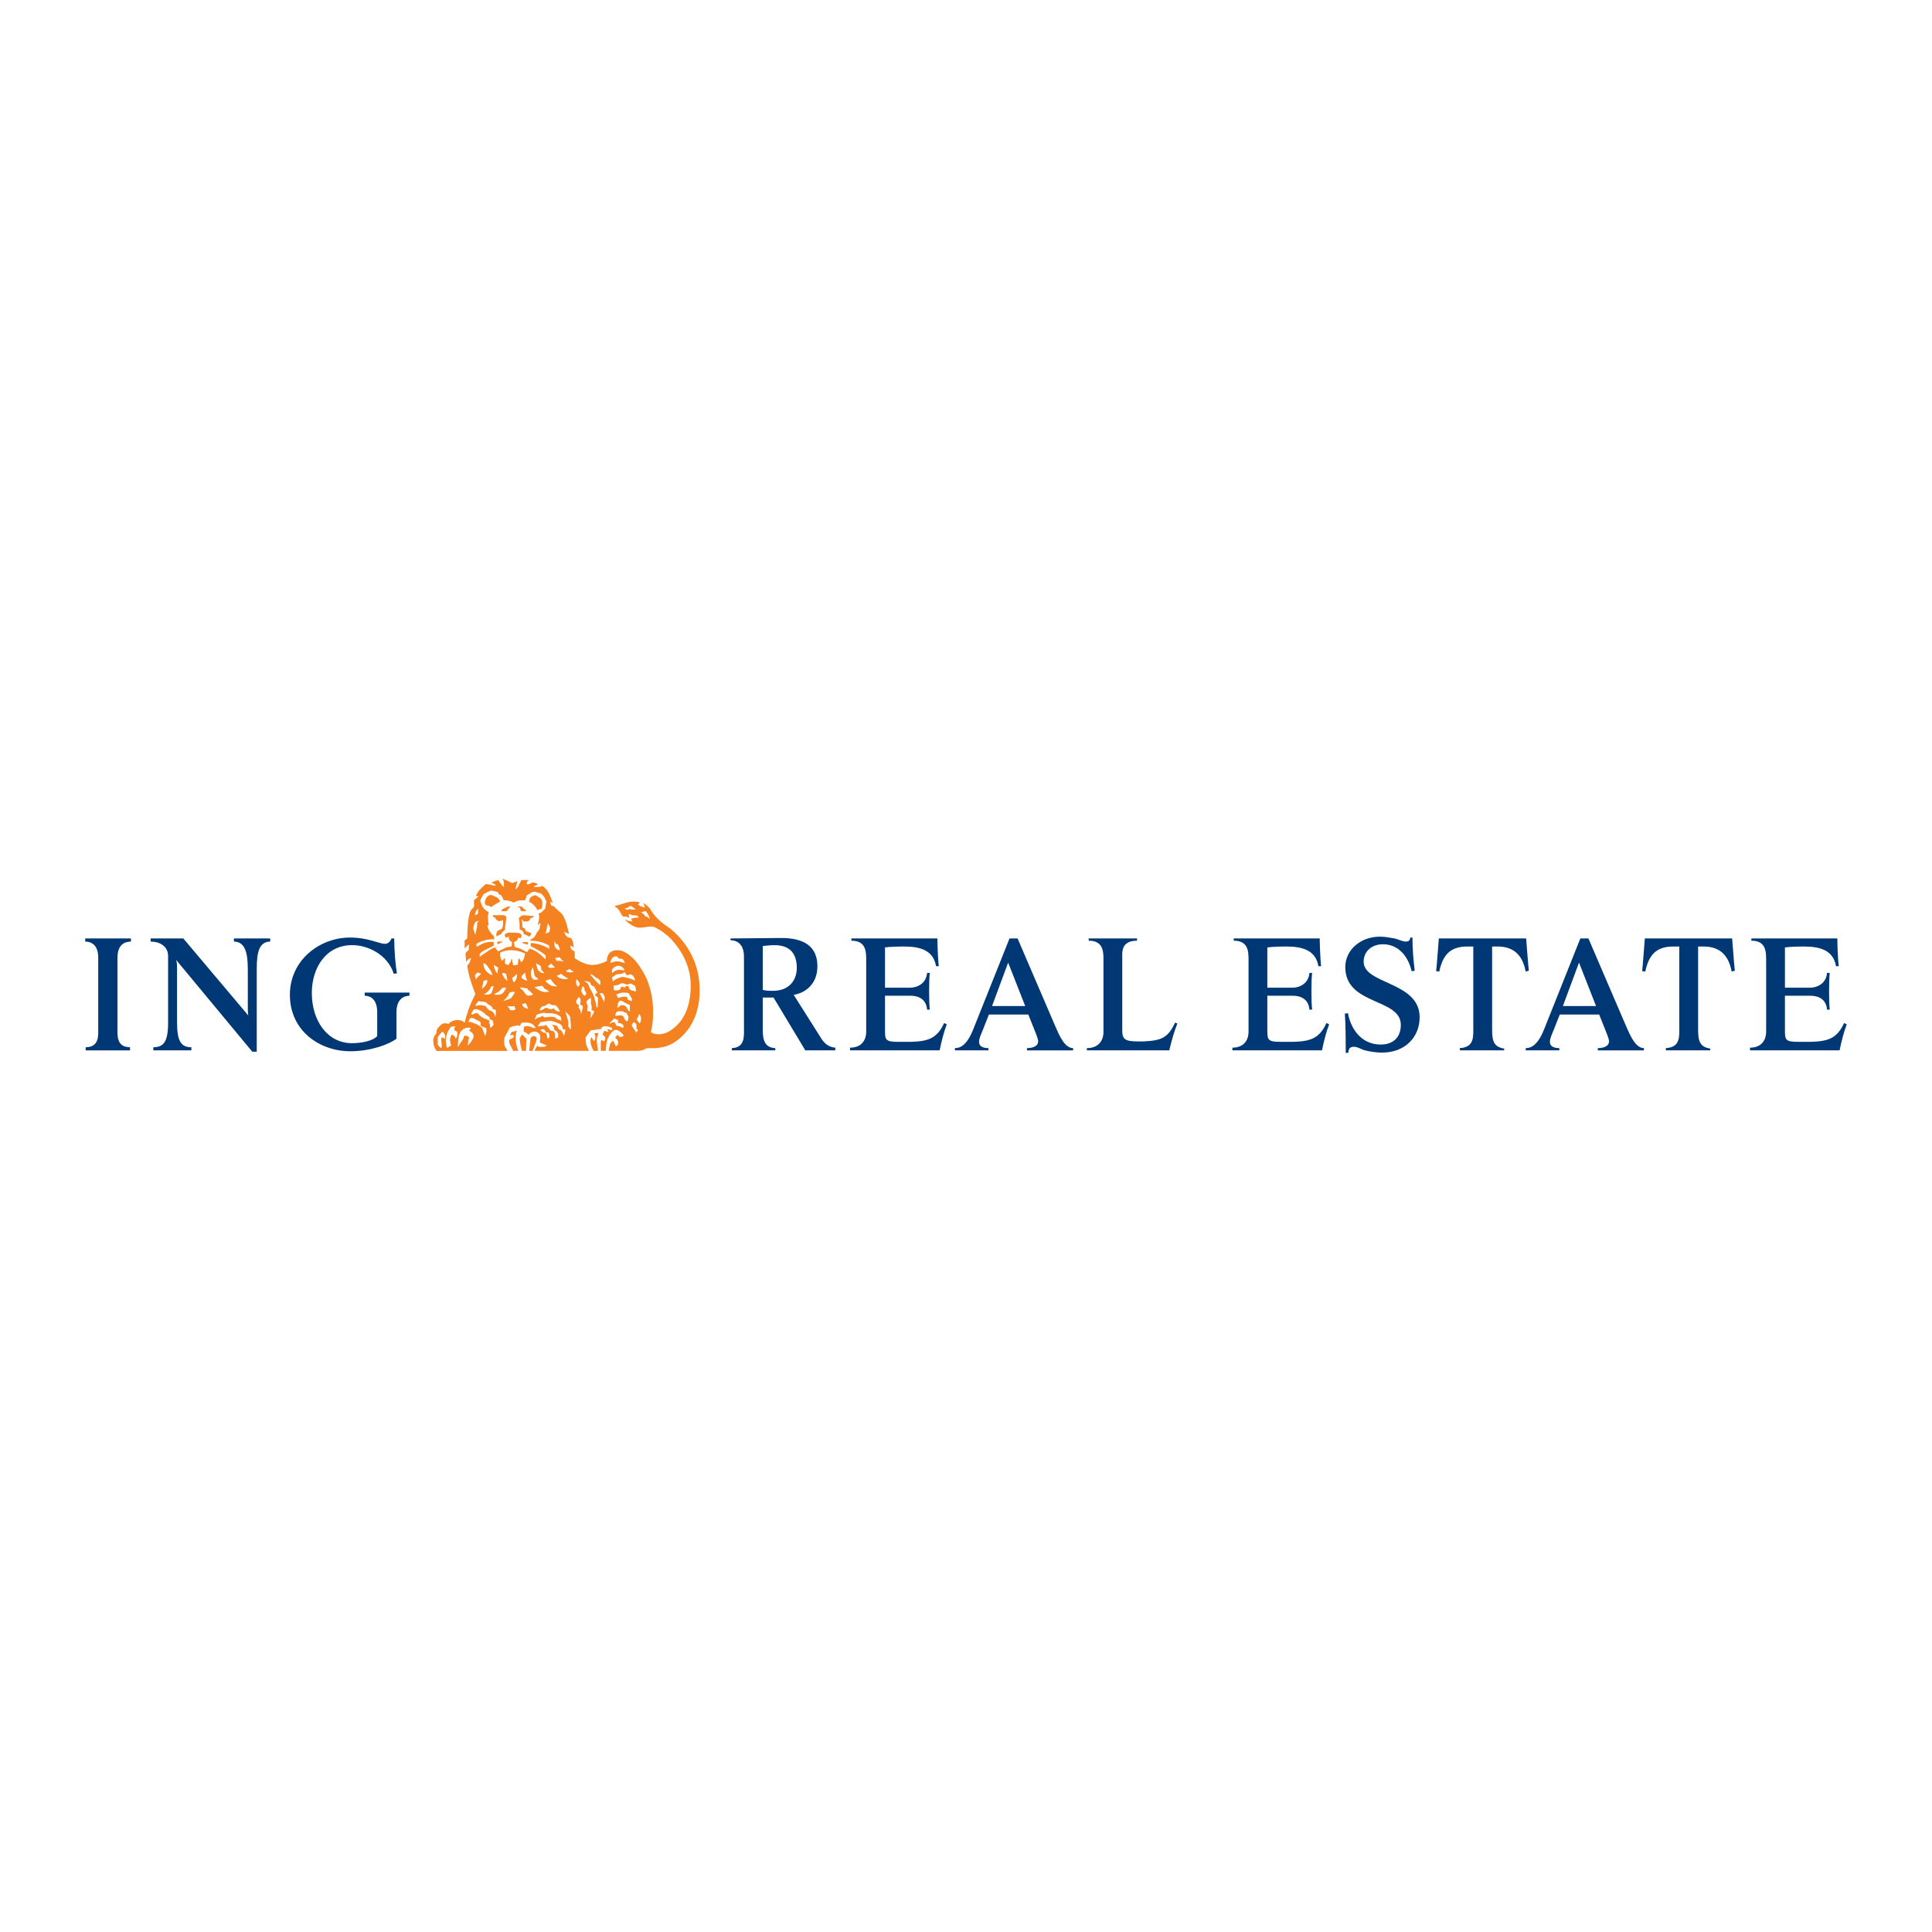 <?xml version="1.0" encoding="utf-8"?>
<!-- Generator: Adobe Illustrator 13.0.0, SVG Export Plug-In . SVG Version: 6.00 Build 14948)  -->
<!DOCTYPE svg PUBLIC "-//W3C//DTD SVG 1.0//EN" "http://www.w3.org/TR/2001/REC-SVG-20010904/DTD/svg10.dtd">
<svg version="1.0" id="Layer_1" xmlns="http://www.w3.org/2000/svg" xmlns:xlink="http://www.w3.org/1999/xlink" x="0px" y="0px"
	 width="192.756px" height="192.756px" viewBox="0 0 192.756 192.756" enable-background="new 0 0 192.756 192.756"
	 xml:space="preserve">
<g>
	<polygon fill-rule="evenodd" clip-rule="evenodd" fill="#FFFFFF" points="0,0 192.756,0 192.756,192.756 0,192.756 0,0 	"/>
	<path fill-rule="evenodd" clip-rule="evenodd" fill="#003876" d="M39.556,100.997v2.637c-0.76,0.58-2.591,1.25-4.602,1.25
		c-3.083,0-6.032-2.055-6.032-5.628c0-3.484,2.994-5.716,5.987-5.716c1.876,0,2.859,0.625,3.53,0.625
		c0.357,0,0.58-0.402,0.625-0.536h0.268c0,1.25,0.134,2.724,0.269,3.482l-0.313,0.045c-0.625-1.964-2.681-2.902-4.245-2.857
		c-2.546,0.044-3.932,2.277-3.932,4.778c0,2.724,1.519,5.003,4.021,5.003c0.894,0,2.1-0.224,2.502-0.716v-2.367
		c0-1.34-0.715-1.652-1.25-1.652v-0.312h4.467v0.312C40.315,99.345,39.556,99.657,39.556,100.997L39.556,100.997L39.556,100.997z
		 M25.616,97.067v7.861h-0.447l-7.595-9.157c0.045,0.134,0.089,0.357,0.089,0.715v5.538c0,1.921,0.447,2.458,1.43,2.458v0.312
		h-3.798v-0.312c1.028,0,1.475-0.537,1.475-2.458V95.37c0-0.938-0.804-1.429-1.743-1.429v-0.312h3.262l6.479,7.681
		c-0.044-0.312-0.044-0.401-0.044-0.67v-3.572c0-1.339,0-3.126-1.385-3.126v-0.312h3.619v0.312
		C25.571,93.941,25.616,95.728,25.616,97.067L25.616,97.067L25.616,97.067z M11.721,95.549v7.057c0,0.625-0.134,1.877,1.251,1.877
		v0.312H8.549v-0.312c1.385,0,1.251-1.252,1.251-1.877v-7.057c0-1.339-0.76-1.607-1.296-1.607v-0.312h4.557v0.312
		C12.48,93.941,11.721,94.209,11.721,95.549L11.721,95.549z"/>
	<path fill-rule="evenodd" clip-rule="evenodd" fill="#003876" d="M80.346,104.794l-3.172-5.271h-1.073v2.993
		c0,0.803-0.044,2.01,1.251,2.055v0.223h-4.333v-0.223c1.34-0.045,1.207-1.252,1.207-2.011V95.46c0-1.34-0.76-1.652-1.341-1.652
		v-0.179l4.915-0.045c2.591-0.044,3.753,0.982,3.753,2.813s-1.251,2.68-2.368,2.858l2.77,4.378c0.357,0.58,0.849,0.849,1.385,0.893
		v0.268H80.346L80.346,104.794z M77.263,94.299c-0.357,0-0.804,0.044-1.162,0.089v4.376c0.357,0.09,0.626,0.09,1.028,0.09
		c1.653,0,2.368-1.116,2.368-2.277C79.497,95.013,78.693,94.299,77.263,94.299L77.263,94.299z"/>
	<path fill-rule="evenodd" clip-rule="evenodd" fill="#003876" d="M93.748,104.794h-8.936v-0.268c1.073,0,1.609-0.67,1.609-1.608
		v-7.102c0-0.848,0-1.964-1.475-1.964v-0.223h8.579c0,0.491,0.044,1.92,0.134,2.769h-0.269c-0.268-1.607-1.609-1.965-3.217-1.965
		c-1.207,0-1.877,0.089-1.877,0.089v4.019h2.502c0.715,0,1.608-0.402,1.698-1.474h0.268c-0.089,0.759-0.089,2.902,0,3.662h-0.268
		c-0.089-1.072-0.894-1.385-1.653-1.385h-2.547v3.528c0,0.894,0.09,1.072,1.341,1.072h1.251c1.787-0.044,2.636-0.401,3.306-1.876
		l0.268,0.134C94.194,102.873,93.927,103.901,93.748,104.794L93.748,104.794z"/>
	<path fill-rule="evenodd" clip-rule="evenodd" fill="#003876" d="M102.461,104.794v-0.223c0.715,0,1.117-0.269,1.117-0.67
		c0-0.224-0.178-0.671-0.447-1.341l-0.535-1.341h-3.932l-0.582,1.475c-0.178,0.447-0.402,0.894-0.402,1.251
		c0,0.402,0.313,0.626,0.939,0.626v0.223h-3.351v-0.223c0.447,0,1.162-0.179,1.832-1.877l3.619-9.065h0.805l3.797,8.843
		c0.357,0.804,0.895,2.1,1.742,2.1v0.223H102.461L102.461,104.794z M100.584,96.04l-1.607,4.331h3.307L100.584,96.04L100.584,96.04z
		"/>
	<path fill-rule="evenodd" clip-rule="evenodd" fill="#003876" d="M116.66,104.794h-8.221v-0.223c1.117,0,1.654-0.715,1.654-1.608
		v-7.28c0-0.849-0.09-1.831-1.475-1.831v-0.223h4.824v0.223c-0.893,0-1.475,0.357-1.475,1.34v7.592c0,0.894,0.268,1.117,1.52,1.117
		h0.625c1.787-0.09,2.414-0.357,3.129-1.877l0.223,0.09C117.197,102.784,116.883,103.812,116.66,104.794L116.66,104.794z"/>
	<path fill-rule="evenodd" clip-rule="evenodd" fill="#003876" d="M131.896,104.794h-8.936v-0.268c1.072,0,1.607-0.67,1.607-1.608
		v-7.102c0-0.848,0-1.964-1.475-1.964v-0.223h8.578c0,0.491,0.045,1.92,0.135,2.769h-0.268c-0.268-1.607-1.609-1.965-3.217-1.965
		c-1.207,0-1.877,0.089-1.877,0.089v4.019h2.502c0.715,0,1.607-0.402,1.697-1.474h0.268c-0.09,0.759-0.09,2.902,0,3.662h-0.268
		c-0.09-1.072-0.893-1.385-1.652-1.385h-2.547v3.528c0,0.894,0.088,1.072,1.34,1.072h1.25c1.787-0.044,2.637-0.401,3.307-1.876
		l0.268,0.134C132.342,102.873,132.074,103.901,131.896,104.794L131.896,104.794z"/>
	<path fill-rule="evenodd" clip-rule="evenodd" fill="#003876" d="M137.883,105.019c-0.535,0-1.16-0.09-1.697-0.225
		c-0.357-0.089-0.715-0.357-1.117-0.357c-0.312,0-0.537,0.135-0.537,0.582c-0.088,0.044-0.178,0-0.268,0.044
		c0-1.296,0-2.636-0.088-3.932l0.312-0.044c0.268,1.519,1.295,3.127,3.262,3.127c1.205,0,2.01-0.67,2.01-1.966
		c0-2.68-5.541-1.921-5.541-5.761c0-1.742,1.564-3.036,3.441-3.036c0.49,0,0.982,0.089,1.475,0.178
		c0.402,0.089,0.76,0.312,1.16,0.312c0.18,0,0.404-0.089,0.404-0.402h0.223c0,1.116,0.088,2.188,0.223,3.304
		c-0.09,0.045-0.178,0.045-0.312,0.045c-0.268-1.25-1.162-2.679-2.859-2.679c-1.072,0-1.922,0.669-1.922,1.741
		c0,2.278,5.586,1.965,5.586,5.538C141.637,103.499,140.162,105.019,137.883,105.019L137.883,105.019z"/>
	<path fill-rule="evenodd" clip-rule="evenodd" fill="#003876" d="M152.219,96.934c-0.359-1.921-1.475-2.501-2.816-2.501h-0.535
		v7.86c0,1.251-0.045,2.144,1.205,2.323v0.178h-4.422v-0.223c1.475-0.089,1.34-1.161,1.34-2.234v-7.904h-0.58
		c-1.742,0-2.459,0.849-2.816,2.501l-0.311-0.045c0.043-0.268,0.268-3.26,0.268-3.26h8.713c0,0,0.223,2.947,0.268,3.215
		L152.219,96.934L152.219,96.934z"/>
	<path fill-rule="evenodd" clip-rule="evenodd" fill="#003876" d="M159.416,104.794v-0.223c0.715,0,1.117-0.269,1.117-0.67
		c0-0.224-0.18-0.671-0.447-1.341l-0.537-1.341h-3.932l-0.58,1.475c-0.18,0.447-0.402,0.894-0.402,1.251
		c0,0.402,0.312,0.626,0.938,0.626v0.223h-3.35v-0.223c0.445,0,1.16-0.179,1.832-1.877l3.617-9.065h0.805l3.799,8.843
		c0.357,0.804,0.893,2.1,1.742,2.1v0.223H159.416L159.416,104.794z M157.539,96.04l-1.609,4.331h3.307L157.539,96.04L157.539,96.04z
		"/>
	<path fill-rule="evenodd" clip-rule="evenodd" fill="#003876" d="M172.77,96.934c-0.357-1.921-1.475-2.501-2.814-2.501h-0.535v7.86
		c0,1.251-0.045,2.144,1.205,2.323v0.178h-4.424v-0.223c1.475-0.089,1.342-1.161,1.342-2.234v-7.904h-0.582
		c-1.742,0-2.457,0.849-2.814,2.501l-0.312-0.045c0.045-0.268,0.268-3.26,0.268-3.26h8.713c0,0,0.223,2.947,0.268,3.215
		L172.77,96.934L172.77,96.934z"/>
	<path fill-rule="evenodd" clip-rule="evenodd" fill="#003876" d="M183.537,104.794h-8.936v-0.268c1.072,0,1.607-0.67,1.607-1.608
		v-7.102c0-0.848,0-1.964-1.473-1.964v-0.223h8.576c0,0.491,0.047,1.92,0.135,2.769h-0.268c-0.268-1.607-1.607-1.965-3.217-1.965
		c-1.207,0-1.877,0.089-1.877,0.089v4.019h2.502c0.715,0,1.609-0.402,1.697-1.474h0.27c-0.09,0.759-0.09,2.902,0,3.662h-0.27
		c-0.088-1.072-0.893-1.385-1.652-1.385h-2.547v3.528c0,0.894,0.09,1.072,1.342,1.072h1.25c1.787-0.044,2.635-0.401,3.307-1.876
		l0.268,0.134C183.984,102.873,183.717,103.901,183.537,104.794L183.537,104.794z"/>
	<path fill-rule="evenodd" clip-rule="evenodd" fill="#F58220" d="M68.023,103.412c-1.072,1.028-2.1,1.162-2.904,1.162
		c-0.224,0-0.402,0-0.581,0c-0.313,0.179-0.581,0.269-0.894,0.269h-2.904c0-0.269,0.089-0.357,0.089-0.536s0.224-0.447,0.357-0.447
		l0.268,0.536c0.179-0.089,0.224-0.224,0.224-0.402c0-0.223-0.313-0.491-0.313-0.491l0.268-0.268
		c0.089,0.089,0.134,0.223,0.224,0.223c0.223,0,0.357-0.089,0.357-0.134c0-0.089-0.179-0.224-0.313-0.357
		c-0.179-0.134-0.268-0.224-0.492-0.224c-0.312,0-0.849,0.85-0.893,1.296l-0.09,0.805c-0.134,0-0.312,0-0.491,0
		c0.044-0.402-0.044-0.715,0.044-1.072c0.045-0.045,0.179,0.089,0.313,0.134c0-0.134,0.179-0.269,0.089-0.402
		c-0.045-0.134-0.268-0.268-0.268-0.268c0.044-0.135,0.179-0.402,0.179-0.402s0.491,0.179,0.402,0.089
		c0-0.089-0.134-0.134-0.045-0.223c0.134-0.045,0.313,0.134,0.402,0.044c0.044-0.089,0.044-0.089,0-0.179
		c-0.089-0.044-0.313-0.179-0.67-0.179c-0.402,0.045-0.313,0.135-0.402,0.269c-0.491,0.045-0.759,0.134-1.027,0.134l-0.536,0.715
		c0.044,0.269,0,0.626,0.134,0.894c0.045,0.134,0.134,0.268,0.224,0.447h-5.451c0.089-0.18,0.179-0.402,0.313-0.536
		c0,0.089,0.089,0.089,0.134,0.134h0.402c0.134,0,0.268,0,0.357-0.134c-0.223-0.135-0.491-0.179-0.67-0.313
		c0-0.179,0.044-0.357,0.044-0.536c0-0.402-0.357-0.536-0.581-0.536c-0.223,0-0.492,0.134-0.581,0.313
		c-0.179-0.135-0.313-0.269-0.492-0.313c0-0.134,0-0.134,0-0.223c0-0.135,0.045-0.135,0.045-0.269c0.312-0.134,0.67,0,0.938,0.134
		c0.089,0,0.134,0,0.223,0c0-0.044-0.089-0.044-0.089-0.134c-0.268-0.402-0.715-0.446-1.251-0.402
		c-0.223,0.09-0.223,0.492-0.402,0.269c-0.223,0-0.358,0.089-0.536,0.089l-0.313,0.135c-0.089,0.044-0.044,0.044-0.089,0.179
		c-0.134,0.268-0.312,0.536-0.447,0.804c0,0.269-0.089,0.626,0.045,0.894c0.089,0.134,0.179,0.312,0.268,0.447H43.54
		c-0.223-0.357-0.313-0.626-0.313-1.072c0-0.313,0.179-0.536,0.313-0.671c0-0.268,0-0.446,0.402-0.804
		c0.179-0.224,0.537-0.269,0.804-0.135c0.224-0.268,0.492-0.357,0.804-0.401c0.269,0,0.581,0.044,0.805,0.268
		c0,0,0.178-0.715,0.312-1.072c0.134-0.491,0.447-1.16,0.76-1.786c-0.358-0.938-0.67-1.831-0.804-2.769
		c0-0.045,0.044-0.133,0.044-0.133s0,0,0.134-0.135c0.089-0.178,0.134-0.402,0.223-0.536c-0.134,0-0.223,0.089-0.268,0.089
		c-0.089,0.044-0.179,0.179-0.224,0.268c-0.044-0.089-0.044-0.134-0.044-0.224c0-0.178-0.044-0.357-0.044-0.536
		s0.179-0.357,0.312-0.357c0-0.178,0.045-0.446,0.045-0.625c-0.134,0.088-0.447,0.401-0.447,0.401v-0.804
		c0.089-0.044,0.178-0.089,0.268-0.224c0-0.937,0.044-1.786,0.268-2.589c0.089-0.224,0.268-0.357,0.402-0.536
		c0-0.224,0-0.491,0-0.67c0.179-0.089,0.313-0.268,0.447-0.356c-0.044-0.045-0.179-0.045-0.268-0.045
		c0.179-0.402,0.402-0.67,0.715-0.938c0.089-0.089,0.224-0.223,0.357-0.268c0.089,0,0.089,0.044,0.089,0.044
		c0.313,0,0.536,0.134,0.849,0.134c-0.089-0.134-0.268-0.268-0.447-0.268l0.045-0.044c0.224-0.135,0.402-0.224,0.67-0.224
		c0.089,0.224,0.268,0.357,0.357,0.536l0.179,0.134c-0.045-0.268,0.089-0.581-0.179-0.803c0.179,0,0.625,0.223,0.983,0.402
		c0.134,0,0.357-0.134,0.536-0.179c-0.045,0.269-0.179,0.536-0.179,0.849c0.134-0.134,0.179-0.269,0.312-0.402
		c0-0.178,0.179-0.312,0.224-0.536c0.313-0.044,0.536-0.044,0.804,0c-0.268,0.089-0.224,0.268-0.224,0.402h0.045
		c0.179,0,0.402-0.134,0.492-0.178c0.268,0,0.402,0.044,0.581,0.178c-0.179,0.089-0.357,0.134-0.447,0.268
		c0.223,0,0.491,0,0.759-0.044l0.089-0.089c0.625,0.402,0.849,1.072,1.073,1.742c-0.09-0.045-0.179-0.134-0.269-0.134
		c0.045,0.134,0.045,0.357,0.179,0.401c0.224,0,0.268,0.134,0.402,0.269c0.268,0.268,0.67,0.491,0.804,0.893
		c0.402,0.849,0.312,1.117,0.536,1.652c-0.134-0.134-0.357-0.045-0.491-0.269c0,0.224,0.089,0.402,0.268,0.536
		c0.134,0.089,0.268,0.134,0.402,0.134c0.179,0.269,0.224,0.626,0.268,0.938c-0.089-0.045-0.179-0.134-0.313-0.179l-0.044,0.045
		c0.044,0.268,0.134,0.402,0.447,0.536c0,0.268,0,0.491,0,0.67c0.536,0.357,1.162,0.67,1.743,0.67c0.491,0,1.072-0.179,1.474-0.402
		c-0.044-0.268,0.089-0.625,0.313-0.849c0.223-0.179,0.491-0.223,0.759-0.223c0.581,0,1.162,0.446,1.653,0.938
		c0.625,0.67,1.117,1.652,1.251,1.965c0.625,1.519,0.625,2.813,0.625,3.305c0,0.849-0.089,1.43-0.224,1.966
		c0.224,0.179,0.581,0.224,0.76,0.224c0.759,0,1.385-0.447,1.876-0.938c0.804-0.805,1.34-2.1,1.34-3.93
		c0-1.475-0.536-3.126-2.01-4.689c-0.447-0.446-0.983-0.848-1.653-1.161c-0.581-0.134-1.117,0.179-1.743,0.044
		c-0.402-0.133-0.804-0.402-1.117-0.714l0.044-0.089c0.134,0.223,0.402,0.134,0.625,0.223c0.045-0.089-0.089-0.223-0.089-0.268
		c0.223-0.09,0.492-0.134,0.76-0.134c-0.179-0.357-0.537-0.134-0.76-0.268c-0.089-0.089-0.179-0.089-0.268,0
		c0,0.044,0.089,0.179,0.089,0.268c-0.089,0.044-0.223-0.089-0.357-0.089c-0.134,0-0.223,0-0.268,0
		c-0.268-0.268-0.357-0.804-0.804-0.982v-0.09c0.715-0.134,1.385-0.536,2.189-0.401c0.089,0,0.224,0,0.269,0.089l-0.179,0.178
		c0.179,0.134,0.402,0.268,0.67,0.268h0.045c-0.045-0.134-0.134-0.268-0.179-0.401c0.268,0.133,0.447,0.267,0.67,0.536
		c0.357,0.669,0.983,1.294,1.653,1.742c0.357,0.223,0.715,0.535,0.982,0.804c1.698,1.697,2.323,3.706,2.323,5.582
		C69.81,99.616,69.721,101.804,68.023,103.412L68.023,103.412z M51.18,104.843c-0.089-0.402-0.492-0.671-0.357-1.117
		c0.134-0.09,0.402-0.09,0.447-0.357c-0.045-0.045-0.089-0.134-0.179-0.134l-0.179,0.089c0-0.089,0.044-0.224,0.134-0.357
		l0.536-0.134c-0.134,0.223-0.134,0.536-0.134,0.804c0,0.135,0.045,0.76,0.268,1.207H51.18L51.18,104.843z M59.535,103.726
		c0,0.402,0.089,0.715,0.134,1.117h-0.447c-0.134-0.269-0.312-0.582-0.312-1.028c0-0.089,0.044-0.312,0.134-0.312
		c0.089,0.134,0.089,0.269,0.223,0.357c0.089-0.089,0.134-0.224,0.134-0.357c0-0.09,0-0.268-0.134-0.402l0.447-0.045
		C59.668,103.234,59.535,103.502,59.535,103.726L59.535,103.726z M52.475,104.843h-0.402c-0.089-0.402-0.224-0.85-0.224-1.251
		c0.089-0.135,0.134-0.269,0.224-0.357h0.044l0.357,0.357h0.045C52.52,103.993,52.475,104.396,52.475,104.843L52.475,104.843z
		 M53.146,104.843h-0.357c0,0,0.134-1.028,0.134-1.207c0-0.09,0.179-0.268,0.313-0.268c0.179,0,0.313,0.089,0.313,0.268
		C53.548,103.859,53.279,104.396,53.146,104.843L53.146,104.843z M62.93,90.372c-0.224,0.09-0.357,0.269-0.625,0.269
		c0.134,0.089,0.223,0.134,0.312,0.134c0.089-0.045,0.223-0.134,0.313-0.045c0.179,0.045,0.312,0,0.491,0
		C63.287,90.595,63.109,90.506,62.93,90.372L62.93,90.372z M47.695,90.64c-0.134,0.134-0.179,0.268-0.268,0.402l-0.045,0.268
		l0.313-0.134V90.64L47.695,90.64z M64.762,91.444c-0.044-0.134-0.179-0.312-0.313-0.536c-0.223,0-0.402,0.09-0.536,0.134
		c0.179,0,0.357,0.223,0.492,0.402c0.179,0,0.313,0.133,0.447,0.268L64.762,91.444L64.762,91.444z M54.798,94.346
		c-0.625-0.357-1.206-0.491-1.876-0.491c0-0.045,0-0.134,0-0.134c0.313-0.044,0.536-0.402,0.626-0.67
		c0.178-0.179,0.357-0.401,0.312-0.669c0,0,0-0.045,0.044-0.134c0-0.044,0.045-0.134,0-0.178c-0.044,0.134-0.179,0.134-0.268,0.178
		c0.134-0.313,0.223-0.804,0.089-1.116c0.134,0,0.179-0.089,0.268-0.089l0.268-0.268c0.268-0.134,0.134-0.536,0.268-0.804
		c-0.134-0.268-0.223-0.536-0.402-0.67c-0.134-0.268-0.447-0.178-0.67-0.312c-0.312-0.089-0.536,0.134-0.759,0.268
		c-0.089,0-0.045,0.134-0.134,0.044c-0.044,0.224-0.134,0.358-0.178,0.536c-0.402-0.045-0.805,0-1.162,0.224
		c-0.134-0.134-0.312-0.134-0.581-0.224c-0.134,0-0.268,0-0.402-0.045c-0.134-0.223-0.134-0.491-0.402-0.535
		c-0.134-0.089-0.134-0.134-0.134-0.224c-0.134-0.044-0.312-0.134-0.491-0.134c-0.268-0.134-0.447,0.089-0.67,0.134
		c-0.044,0.089-0.179,0.134-0.268,0.134c-0.134,0.268-0.268,0.402-0.357,0.669c0.045,0.269,0.134,0.402,0.224,0.625
		c0.089,0.179,0.357,0.446,0.625,0.536c-0.134,0.312-0.089,0.982,0,1.25l-0.134,0.089c0,0.313,0.268,0.67,0.536,0.982
		c0.089,0,0.089,0.134,0.134,0.223c0,0.044,0,0.134,0,0.179c-0.626-0.044-1.207,0.134-1.698,0.402
		c-0.134,0.09-0.045,0.223-0.045,0.357c0.313-0.223,0.715-0.401,1.117-0.491c0.224,0,0.402-0.045,0.581,0v0.357
		c-0.446,0.268-0.983,0.402-1.385,0.804c0,0.134-0.045,0.268,0,0.312c0,0,0.223-0.179,0.357-0.268
		c0.446-0.268,0.715-0.536,1.162-0.67c0.089,0.134,0.178,0.268,0.312,0.402c0.268-0.134,0.536-0.268,0.804-0.402
		c0.179-0.089,0.402,0,0.537-0.134l0.044-0.402c-0.224-0.089-0.357-0.268-0.313-0.536c-0.089,0-0.134,0.089-0.268,0.089
		c0,0-0.134-0.089-0.134-0.134c0-0.089-0.045-0.223,0.044-0.223c0.224-0.179,0.447-0.134,0.76-0.134c0.268,0,0.849,0,0.849,0.268
		c0,0.134,0,0.223-0.09,0.268c-0.089,0-0.179,0-0.223-0.044c-0.044,0.224-0.223,0.402-0.447,0.447l0.044,0.224
		c0,0.133,0.044,0.312,0.179,0.312c0.402,0.089,0.759,0.268,1.072,0.491c0.089-0.134,0.224-0.268,0.268-0.357
		c0.625,0.134,1.162,0.625,1.608,1.071v-0.402c-0.447-0.402-0.983-0.669-1.519-0.938c0.045-0.045,0.045-0.178,0.045-0.312
		c0.67,0.044,1.295,0.268,1.832,0.581V94.346L54.798,94.346z M47.427,91.979c-0.134,0.224-0.179,0.402-0.224,0.625l0.224,0.714
		c0-0.402,0.223-0.714,0.179-1.206l0.179-0.268L47.427,91.979L47.427,91.979z M54.665,92.113l-0.224,1.027l0.357-0.134
		c0,0,0.089-0.357,0.089-0.402C54.888,92.471,54.754,92.292,54.665,92.113L54.665,92.113z M55.737,94.391
		c-0.045-0.045-0.045-0.268-0.223-0.178c-0.089-0.09-0.134-0.224-0.179-0.357c-0.044,0.223,0,0.402,0,0.536
		c0.134,0.268,0.269,0.402,0.536,0.402C55.871,94.659,55.781,94.525,55.737,94.391L55.737,94.391z M52.118,95.016
		c-0.581-0.223-1.474-0.357-2.234,0.045c0,0.268,0.045,0.625,0.224,0.804l0.223-0.268c0.045,0,0.045,0,0.045,0.089v0.446
		c0.134,0.089,0.268,0.135,0.402,0.135c0-0.135,0.134-0.269,0.179-0.313c0-0.089,0-0.224,0.09-0.268l0.044,0.044
		c0,0.134,0,0.268,0.089,0.402v0.135c0.178,0.088,0.357,0,0.492-0.045c0-0.223,0.044-0.357,0.044-0.491c0.044,0,0-0.134,0.044-0.134
		c0.089,0.134,0.224,0.268,0.224,0.402c0.268-0.134,0.357-0.581,0.402-0.848C52.297,95.061,52.207,95.061,52.118,95.016
		L52.118,95.016z M55.871,95.552c-0.134-0.089-0.268,0-0.491,0.044c0.045,0.089,0.089,0.134,0.134,0.268c0.089,0,0.268,0,0.402,0
		c0.089,0,0.223,0.134,0.313,0C56.049,95.865,56.005,95.686,55.871,95.552L55.871,95.552z M62.126,95.686
		c-0.179-0.089-0.492,0.044-0.492-0.223c-0.089-0.045-0.224-0.089-0.402,0c-0.178,0.089-0.402,0.491-0.268,0.625
		c0.044-0.089,0.446-0.178,0.581-0.178c0.268,0,0.491,0.089,0.804,0.178C62.305,95.954,62.215,95.82,62.126,95.686L62.126,95.686z
		 M54.978,96.132c-0.134,0.089-0.224,0.223-0.313,0.268c0.134,0.268,0.447,0.134,0.715,0.134L54.978,96.132L54.978,96.132z
		 M53.994,96.668c0.045-0.401-0.312-0.401-0.536-0.581c0.09,0.179,0.09,0.446,0.224,0.715c0.179,0.133,0.357,0.357,0.625,0.268
		C54.173,96.936,53.994,96.803,53.994,96.668L53.994,96.668z M49.258,96.267c0.045,0.357,0.179,0.625,0.358,0.893l0.089-0.626
		L49.258,96.267L49.258,96.267z M48.633,96.4v-0.045c-0.089-0.088-0.223-0.223-0.402-0.268c0,0.179,0.044,0.402,0.134,0.581
		c0.134,0.267,0.447,0.537,0.759,0.625C49.08,96.936,48.812,96.668,48.633,96.4L48.633,96.4z M61.679,96.355
		c-0.224,0-0.447,0.179-0.581,0.313c-0.044,0.134-0.089,0.267,0,0.402c0.179-0.179,0.447-0.312,0.625-0.312
		c0.223,0,0.312,0.045,0.581,0.045C62.305,96.624,61.992,96.355,61.679,96.355L61.679,96.355z M56.809,96.668l-0.357,0.223
		c0.268,0.179,0.625,0.134,0.804,0.044C57.122,96.892,56.943,96.803,56.809,96.668L56.809,96.668z M53.324,97.293
		c-0.045-0.268-0.089-0.535-0.179-0.803c-0.134,0.313-0.313,0.715-0.044,1.117c0.134,0.223,0.447,0.134,0.625,0.089
		C53.637,97.562,53.369,97.473,53.324,97.293L53.324,97.293z M47.65,97.025c-0.089,0.045-0.223,0.18-0.268,0.312
		c0.045,0.135,0.089,0.269,0.089,0.402c0.134-0.268,0.357-0.402,0.537-0.58C47.874,97.07,47.739,97.07,47.65,97.025L47.65,97.025z
		 M55.96,97.16c0,0-0.269,0.178-0.447,0.178c0.223,0.225,0.491,0.357,0.982,0.357l0.224-0.089
		C56.496,97.562,56.184,97.338,55.96,97.16L55.96,97.16z M52.386,97.025c-0.089,0.135-0.224,0.18-0.357,0.402
		c-0.045,0.268,0.357,0.312,0.581,0.446C52.475,97.606,52.431,97.338,52.386,97.025L52.386,97.025z M62.885,97.205
		c-0.134,0-0.179,0.088-0.312,0.088c-0.179,0-0.089-0.268-0.268-0.268c-0.089,0-0.179,0.135-0.313,0.135
		c-0.134,0-0.312,0.045-0.447,0.045c-0.179,0-0.179,0.223-0.491,0.268l0.089,0.446c0.223-0.224,0.759-0.446,0.938-0.446
		c0.313,0,0.894,0.178,1.296,0.356C63.333,97.562,63.109,97.205,62.885,97.205L62.885,97.205z M50.509,97.205
		c-0.134-0.135-0.268-0.135-0.402-0.135c0,0.268,0.223,0.536,0.491,0.804C50.644,97.606,50.509,97.428,50.509,97.205L50.509,97.205z
		 M51.09,97.562l0.134,0.446c0.313-0.135,0.357-0.536,0.357-0.849C51.403,97.338,51.269,97.473,51.09,97.562L51.09,97.562z
		 M59.892,97.874c-0.089-0.134-0.179-0.179-0.268-0.268c-0.269-0.044-0.402-0.401-0.76-0.401c0.357,0.401,0.625,0.804,1.028,1.071
		C59.892,98.142,59.892,98.009,59.892,97.874L59.892,97.874z M57.524,97.695c-0.044,0.134-0.044,0.269-0.044,0.402
		s0.178,0.357,0.178,0.357c0.089-0.09,0.179-0.134,0.179-0.269C57.836,98.009,57.658,97.829,57.524,97.695L57.524,97.695z
		 M54.933,97.695c-0.134,0.045-0.357,0.045-0.536,0.179c0.134,0.135,0.223,0.224,0.491,0.402c0.179,0.134,0.492,0.134,0.715,0.134
		C55.29,98.231,55.066,97.874,54.933,97.695L54.933,97.695z M48.231,97.874c0,0.224-0.134,0.491-0.134,0.76
		c0,0,0.134-0.09,0.179-0.135c0.224-0.223,0.357-0.49,0.357-0.67C48.499,97.74,48.365,97.829,48.231,97.874L48.231,97.874z
		 M63.377,98.365c-0.179-0.044-0.268-0.224-0.492-0.224c-0.223,0-0.089,0.09-0.312,0.09c-0.179,0-0.313-0.134-0.492-0.134
		c-0.268,0-0.223,0.224-0.849,0.224c0,0.134,0,0.312,0,0.446c0.134,0.045,0.179,0.045,0.313,0.045c0.179,0,0.402-0.09,0.402-0.313
		c0-0.134,0.269,0.045,0.402,0c0,0,0.089-0.134,0.224-0.134c0.179,0,0.134,0.179,0.223,0.269c0.044,0.134,0.357,0.268,0.67,0.268
		C63.466,98.678,63.377,98.499,63.377,98.365L63.377,98.365z M54.307,98.634l-0.179-0.269h-0.134
		c-0.179,0.045-0.402,0.045-0.67,0.134c0.402,0.269,0.804,0.581,1.34,0.447c0.044,0,0.134,0,0.134,0
		C54.665,98.812,54.441,98.678,54.307,98.634L54.307,98.634z M49.035,98.41c-0.134,0.268-0.402,0.67-0.804,0.804
		c0.268,0,0.581,0.089,0.804-0.134l0.224-0.67C49.169,98.41,49.124,98.365,49.035,98.41L49.035,98.41z M58.328,98.812
		c-0.044-0.135,0-0.269-0.044-0.313c-0.089,0-0.134-0.089-0.179-0.089c0,0-0.134,0.312-0.089,0.536
		c0.044,0.178,0.268,0.401,0.268,0.401c0.044,0,0.134-0.045,0.178-0.134C58.551,99.08,58.417,98.946,58.328,98.812L58.328,98.812z
		 M52.788,98.812c-0.089,0-0.179-0.045-0.134-0.179l-0.759-0.135c0,0.045,0.044,0.135,0.089,0.179
		c0.313,0.135,0.313,0.491,0.67,0.67c0.134,0,0.402-0.045,0.537-0.134C53.056,99.08,52.922,98.946,52.788,98.812L52.788,98.812z
		 M50.152,98.544l-0.402,0.402c-0.179,0.089-0.313,0.134-0.447,0.268c0.268,0.089,0.491,0,0.67,0
		c0.268-0.134,0.402-0.401,0.536-0.67H50.152L50.152,98.544z M59.355,99.303c0,0,0.045-0.179,0.134-0.179
		c0.045-0.089,0.134-0.089,0.134-0.133c-0.269-0.224-0.224-0.626-0.536-0.626c-0.134-0.134-0.179-0.179-0.179-0.312
		c-0.179-0.134-0.402-0.179-0.625-0.179c0.178,0.135,0.402,0.224,0.446,0.447c0.179,0.401,0.402,0.714,0.536,1.115
		c0.089,0.269,0.134,0.536,0.224,0.805c0,0.134,0,0.268,0.134,0.268c0-0.312,0.044-0.67,0.044-0.938
		C59.624,99.437,59.49,99.393,59.355,99.303L59.355,99.303z M50.822,99.035c-0.045,0.179-0.179,0.401-0.313,0.536
		c-0.089,0.134-0.223,0.179-0.268,0.312c0.268-0.134,0.536-0.179,0.715-0.268c0.224-0.313,0.357-0.402,0.402-0.67
		C51.18,98.946,51.046,98.946,50.822,99.035L50.822,99.035z M62.796,99.214c0-0.179-0.357-0.179-0.67-0.179
		c-0.179,0-0.537,0.134-0.625,0.179c0.044,0.179,0.179,0.357,0.179,0.357c0.268-0.089,0.402-0.135,0.625-0.135
		c0.223,0,0.312,0.046,0.312,0.224c0,0.135,0.313,0.179,0.447,0.224C63.064,99.437,62.796,99.348,62.796,99.214L62.796,99.214z
		 M60.16,99.169c0-0.089-0.134-0.089-0.223-0.089l-0.134,0.089c0,0.045,0.044,0.045,0.089,0.045
		c0.134,0.269,0.268,0.536,0.402,0.804c-0.044-0.179,0.044-0.312,0.044-0.491C60.338,99.393,60.25,99.259,60.16,99.169L60.16,99.169
		z M57.881,100.151c0.045-0.134,0.045-0.223,0.045-0.312c0-0.268-0.179-0.402-0.179-0.356c-0.089,0.134-0.268,0.268-0.268,0.49
		c0,0.179,0.268,0.313,0.268,0.313c0.089,0.089-0.044,0.133-0.044,0.223c0.179,0.179,0.268,0.402,0.268,0.715
		c0.045-0.269,0.179-0.536,0.179-0.805C58.149,100.286,57.836,100.286,57.881,100.151L57.881,100.151z M62.84,100.241
		c-0.178,0-0.268-0.134-0.446-0.179c-0.268-0.09-0.179-0.224-0.536-0.224c-0.179,0.134-0.224,0.269-0.224,0.402
		c0,0-0.045,0.268-0.045,0.312c0.179-0.045,0.269-0.268,0.447-0.268c0.67,0,0.492,0.625,0.804,0.625V100.241L62.84,100.241z
		 M52.475,100.107c-0.134,0-0.224,0.044-0.357,0.044c0,0,0,0.135,0.045,0.224c0.089,0.134,0.402,0.268,0.491,0.268
		c-0.044,0,0.045,0,0.045,0L52.475,100.107L52.475,100.107z M55.334,100.286c-0.089,0-0.268,0-0.357-0.045
		c-0.313-0.357-0.537,0.268-0.849,0.134c-0.134,0.134-0.268,0.268-0.268,0.402l0.044,0.044c0.179-0.044,0.357-0.134,0.492-0.268
		c0.268-0.045,0.536,0.268,0.715,0.089c0.089-0.089,0.179,0.045,0.223,0.045c0.134,0.224,0.313,0.224,0.536,0.224
		C55.737,100.688,55.647,100.375,55.334,100.286L55.334,100.286z M58.999,100.732c0.089-0.224,0-0.491-0.045-0.625
		c0-0.179,0.045-0.402-0.044-0.581c-0.089,0.179-0.402,0.224-0.402,0.491c0,0.134,0.134,0.224,0.134,0.357s-0.045,0.312-0.045,0.446
		s0.179,0.045,0.268,0.09c0.134,0,0.089,0.446,0,0.715c0.089-0.18,0.402-0.492,0.402-0.715
		C59.266,100.777,58.999,100.866,58.999,100.732L58.999,100.732z M51.313,100.375c-0.223,0.044-0.491,0.044-0.67,0l0.268,0.402
		c0.179,0.044,0.357,0.044,0.536-0.09L51.313,100.375L51.313,100.375z M49.124,100.643c0-0.089,0-0.089,0-0.134
		c-0.089-0.134-0.312-0.223-0.491-0.357c-0.134-0.268-0.536-0.179-0.894-0.268l-0.312,0.402v0.089
		c0.223-0.089,0.447-0.089,0.625-0.089c0.179,0.089,0.312,0,0.447,0.133c0.044,0.135,0.178,0.269,0.357,0.402
		c0.268,0,0.491,0.312,0.581,0.671c0,0,0.044-0.581,0.044-0.715C49.393,100.732,49.214,100.688,49.124,100.643L49.124,100.643z
		 M62.483,101.045c-0.224,0-0.357-0.224-0.581-0.134c-0.134-0.09-0.268,0.044-0.402,0.044c0,0.135-0.134,0.135-0.09,0.402
		c0.269,0,0.625-0.179,0.805,0.089c0.089,0.046,0.044,0.402,0.402,0.447c0.045-0.224,0.089-0.268,0.089-0.447
		C62.662,101.357,62.573,101.179,62.483,101.045L62.483,101.045z M55.96,101.492c-0.402-0.447-0.983-0.402-1.52-0.402v-0.045
		c-0.134,0-0.312,0-0.447,0.045c-0.134,0-0.268,0.134-0.446,0.134l-0.224,0.536c0.268-0.268,0.581-0.268,0.849-0.402
		c0.089,0.089,0.045,0.135,0.089,0.135c0.179,0,0.402,0,0.581-0.046c0.223,0,0.402,0,0.536,0.046
		c0.134,0.223,0.402,0.223,0.625,0.356L55.96,101.492L55.96,101.492z M63.779,101.179c-0.134,0.179-0.134,0.402-0.268,0.536
		l0.313,0.402c0.134-0.224,0.134-0.313,0.134-0.581C63.958,101.492,63.824,101.179,63.779,101.179L63.779,101.179z M48.99,101.76
		c-0.089-0.045-0.178-0.134-0.134-0.268c-0.179-0.135-0.357-0.18-0.581-0.447c-0.134-0.045-0.223-0.224-0.402-0.224
		c-0.134-0.134-0.313-0.134-0.447-0.134c-0.268,0-0.268,0.268-0.402,0.402c0,0,0,0.089,0.044,0.134
		c0.224-0.045,0.358-0.179,0.581-0.134c0.179,0.223,0.358,0.356,0.581,0.491c0,0,0.536,0.179,0.625,0.268
		c0.044,0.045-0.09,0.135-0.09,0.179c0.179,0.134,0.09,0.402,0.179,0.536l0.312-0.312C49.169,102.027,49.258,101.76,48.99,101.76
		L48.99,101.76z M56.898,101.626c0.044-0.269-0.313-0.492-0.492-0.715l0.045,0.134c0.089,0.447,0.357,0.849,0.223,1.385
		c0.089,0,0.134,0.134,0.224,0.269h0.044C56.988,102.385,56.943,102.027,56.898,101.626L56.898,101.626z M61.947,102.117
		c-0.089-0.09-0.223,0-0.312-0.09c0.045-0.134,0.045-0.179,0.045-0.268c-0.134,0-0.179-0.045-0.313-0.134
		c-0.089,0-0.134,0-0.179,0.089l-0.402,0.402c0.224,0,0.179-0.134,0.492-0.134c0.089,0,0.179,0.223,0.179,0.356
		c0.268,0,0.447,0.09,0.67,0.224c0,0,0.089-0.089,0.089-0.134C62.215,102.251,62.081,102.161,61.947,102.117L61.947,102.117z
		 M48.499,102.563l-0.491-0.179c-0.09-0.134-0.045-0.179-0.045-0.268c0-0.269-0.313-0.269-0.492-0.402l-0.268-0.134h-0.268
		c-0.134,0.134-0.179,0.268-0.179,0.402c0.134,0.044,0.134-0.09,0.268,0c0.268,0.134,0.67,0.178,1.072,0.58l0.313,0.805l0.134-0.447
		L48.499,102.563L48.499,102.563z M63.511,102.653c-0.044-0.09,0-0.224,0-0.269c0-0.224-0.134-0.357-0.313-0.401l-0.178,0.312
		c0.178,0.402,0.447,0.536,0.447,0.759c0.044-0.089,0.089-0.134,0.178-0.268C63.645,102.698,63.511,102.698,63.511,102.653
		L63.511,102.653z M56.139,102.653c0-0.224-0.089-0.357-0.268-0.492c-0.357-0.134-0.67-0.312-1.072-0.312l-0.357,0.045
		c-0.179,0.09-0.402,0-0.581,0.134l-0.223,0.402c0.223-0.134,0.536,0,0.759-0.134c0.134-0.135,0.134,0.089,0.223,0.134
		c0.179,0.134,0.224,0.491,0.492,0.402c0.357,0.134,0.268,0.536,0.268,0.804l0.312-0.134c-0.044-0.134,0.045-0.312-0.044-0.447
		c-0.089-0.223-0.268-0.223-0.402-0.356c0.134-0.269-0.134-0.313-0.179-0.447l0.402,0.045c0.179,0.089,0.223,0.224,0.268,0.402
		c0.312,0,0.402,0.401,0.536,0.67c0.045-0.179,0.089-0.402,0.134-0.536C56.452,102.698,56.273,102.698,56.139,102.653
		L56.139,102.653z M54.754,103.055c-0.089-0.089-0.224,0-0.313-0.089c0-0.134-0.089-0.179-0.179-0.268c-0.089-0.045-0.223,0-0.223,0
		l-0.134,0.089c0.089,0.045,0.268,0.268,0.492,0.268c0.223,0.045,0.134,0.447,0.268,0.581l0.134-0.134
		C54.843,103.368,54.798,103.189,54.754,103.055L54.754,103.055z M46.801,102.832l0.179-0.269l-0.269-0.044
		c-0.268,0.044-0.402,0.044-0.67,0.312c-0.313,0.312-0.357,1.161-0.357,1.563c0,0,0,0.045,0.044,0.045
		c0.09-0.269,0.358-0.536,0.492-0.805c0.045-0.134,0.045-0.268,0.179-0.312c0.224,0,0.402,0.179,0.402,0.179
		c-0.045,0.269-0.134,0.536-0.134,0.805c0,0,0.581-0.536,0.581-0.938C47.248,103.1,46.98,102.921,46.801,102.832L46.801,102.832z
		 M45.327,102.787c0-0.134,0-0.357,0.179-0.402l-0.491,0.045c-0.134,0.134-0.269,0.357-0.357,0.536
		c-0.089,0.269-0.179,0.58-0.179,0.894c0,0.179,0.045,0.491,0.134,0.715c0.134-0.134,0.268-0.179,0.402-0.268
		c-0.179-0.581-0.134-0.715,0.044-1.072c0.224,0,0.357,0.223,0.402,0.401c0.134-0.134,0.178-0.312,0.178-0.536
		C45.639,102.877,45.416,102.832,45.327,102.787L45.327,102.787z M44.121,102.921l-0.447,0.536v0.76
		c0.09,0.134,0.268,0.357,0.357,0.357c0,0,0.045-0.179,0.045-0.268c0-0.313-0.134-0.536,0-0.805c0.134,0,0.268,0.134,0.313,0.134
		C44.478,103.368,44.389,103.1,44.121,102.921L44.121,102.921z M48.99,90.506c-0.224-0.268-0.491,0-0.625-0.401
		c0.045-0.313,0.134-0.715,0.536-0.805h0.134c0.269,0.135,0.805,0.224,0.849,0.67C49.661,90.06,49.169,90.372,48.99,90.506
		L48.99,90.506z M53.726,90.774h-0.134c-0.134-0.312-0.491-0.669-0.804-0.804c0-0.268,0.089-0.402,0.268-0.536l0.358-0.135
		c0.224,0.135,0.447,0.269,0.581,0.402c0.179,0.268,0.134,0.669,0.045,0.938C53.994,90.774,53.86,90.64,53.726,90.774L53.726,90.774
		z M52.029,90.908c-0.179-0.044-0.045-0.402-0.313-0.402c-0.044,0-0.089,0-0.044-0.044c0.089-0.09,0.178,0,0.312,0
		c0.179-0.09,0.179,0.268,0.402,0.268c0.044,0.045,0.089,0.045,0.089,0.179C52.341,90.908,52.163,90.908,52.029,90.908
		L52.029,90.908z M50.554,90.908h-0.537c0-0.134,0.179-0.268,0.358-0.312c0.134-0.089,0.402-0.224,0.536-0.134
		C50.777,90.595,50.644,90.774,50.554,90.908L50.554,90.908z M50.375,92.784c-0.179,0.133-0.358,0.268-0.358,0.402
		c-0.178,0.089-0.312,0.134-0.447,0.223c-0.134-0.134,0-0.402,0.045-0.492c0.178-0.178,0.491-0.133,0.536-0.446
		c0.045-0.224,0.045-0.358,0.045-0.625c-0.045-0.134-0.089,0.089-0.224,0c-0.134,0.089-0.223,0.089-0.312,0
		c-0.09-0.045-0.224-0.134-0.224-0.269c-0.134,0-0.268-0.133-0.268-0.268h0.089c0.358,0,0.67,0,1.028,0
		c0.134,0.045,0.223,0.134,0.223,0.224C50.509,91.979,50.375,92.382,50.375,92.784L50.375,92.784z M53.011,91.577
		c-0.134,0-0.134,0.224-0.223,0.269c-0.134,0.134-0.357,0.089-0.537,0.089c-0.089-0.089-0.134-0.134-0.134-0.223l-0.089,0.089
		c0.089,0.179,0.089,0.447,0.089,0.714l0.269,0.135c0,0.401,0.402,0.267,0.625,0.491c-0.044,0.134-0.134,0.268-0.223,0.312
		c-0.134-0.134-0.357-0.178-0.537-0.268c0-0.269-0.223-0.402-0.402-0.447c0-0.402,0-0.804-0.089-1.162l0.089-0.044
		c0.045-0.134,0.224-0.134,0.357-0.224l1.028,0.089c0.089,0.045,0,0.045,0,0.045C53.19,91.577,53.056,91.577,53.011,91.577
		L53.011,91.577z M49.705,94.213c-0.134-0.09-0.089-0.224-0.089-0.269c0.223,0.045,0.401-0.089,0.536,0.045
		C50.107,93.989,49.884,94.079,49.705,94.213L49.705,94.213z M52.118,94.079l0.045-0.089h0.491v0.268L52.118,94.079L52.118,94.079z"
		/>
</g>
</svg>
